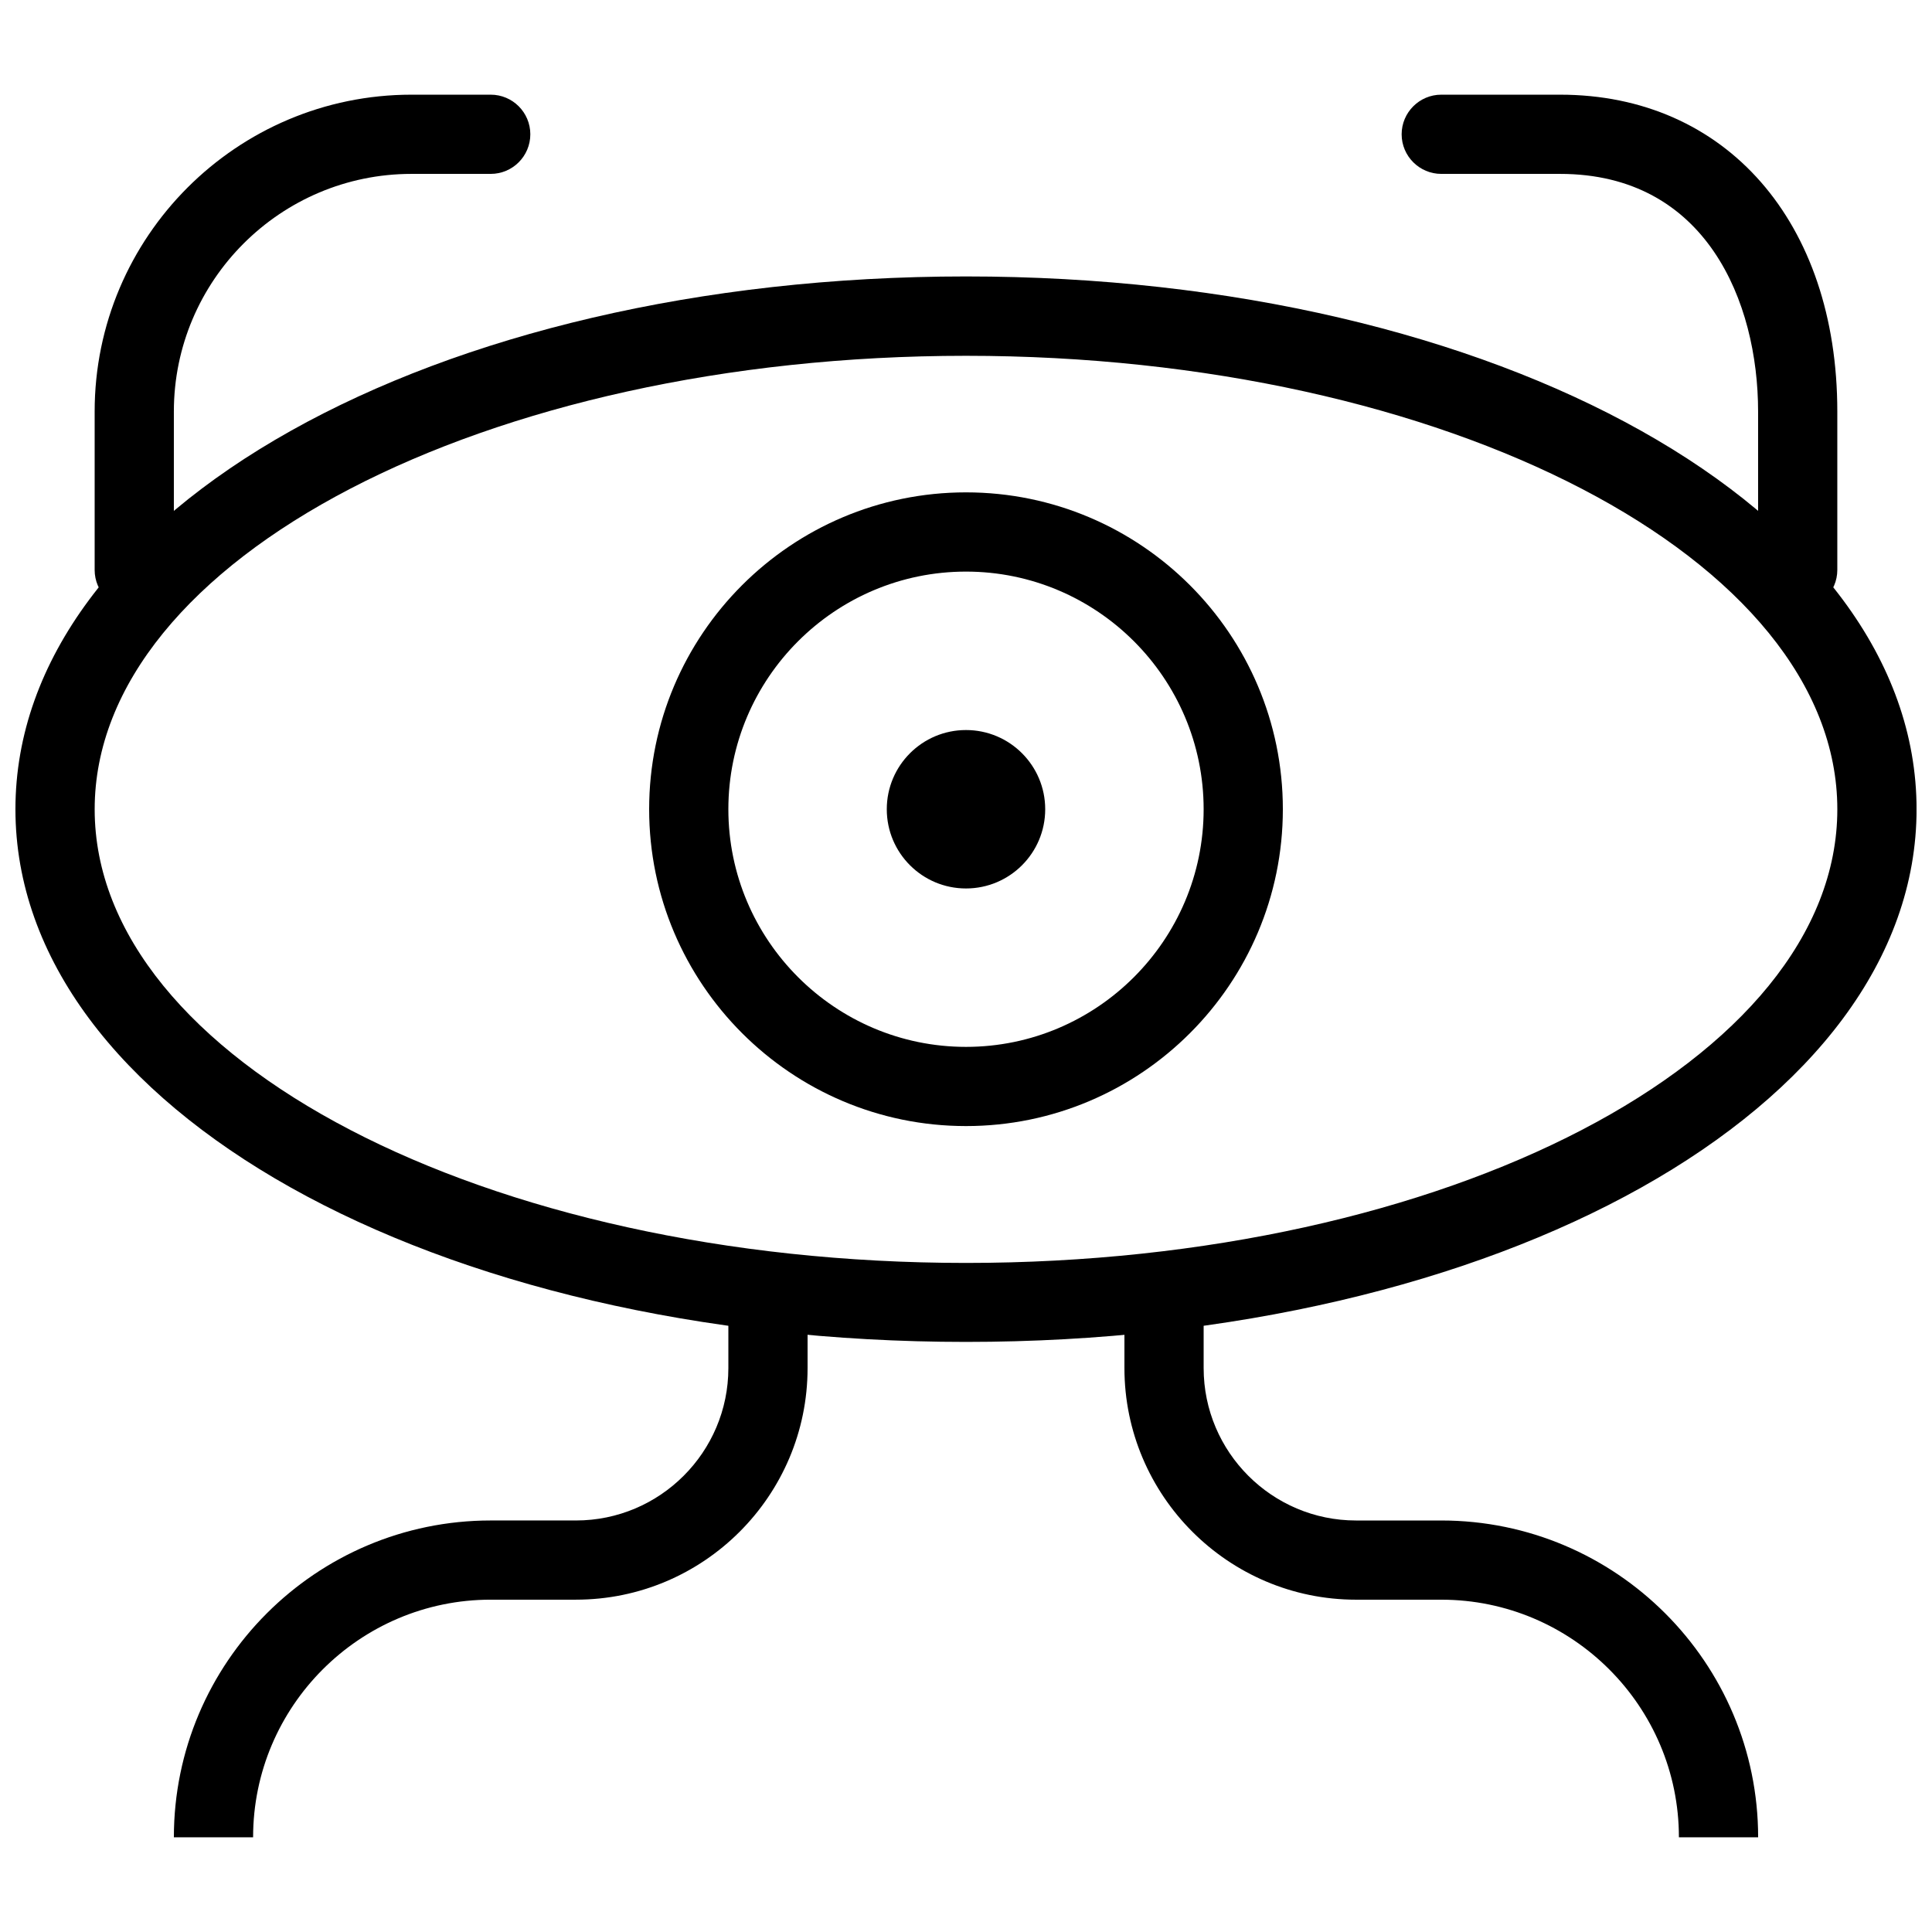 <?xml version="1.0" encoding="UTF-8"?>
<!-- Uploaded to: ICON Repo, www.svgrepo.com, Generator: ICON Repo Mixer Tools -->
<svg width="800px" height="800px" version="1.1" viewBox="144 144 512 512" xmlns="http://www.w3.org/2000/svg">
 <defs>
  <clipPath id="a">
   <path d="m148.09 217h503.81v283h-503.81z"/>
  </clipPath>
 </defs>
 <g clip-path="url(#a)">
  <path d="m400 499.62c-141.25 0-251.91-62.012-251.91-141.17s110.65-141.19 251.91-141.19c141.25 0 251.91 62.012 251.91 141.21 0 79.141-110.65 141.15-251.91 141.15zm0-261.33c-127.32 0-230.91 53.906-230.91 120.18 0 66.273 103.6 120.22 230.91 120.22 127.3 0 230.91-53.906 230.91-120.22 0-66.273-103.62-120.18-230.91-120.18z"/>
 </g>
 <path d="m420.99 358.46c0 11.594-9.398 20.992-20.992 20.992s-20.992-9.398-20.992-20.992 9.398-20.992 20.992-20.992 20.992 9.398 20.992 20.992z"/>
 <path d="m400 442.42c-46.309 0-83.969-37.703-83.969-83.969 0-46.328 37.66-83.969 83.969-83.969s83.969 37.641 83.969 83.969c0 46.309-37.66 83.969-83.969 83.969zm0-146.94c-34.723 0-62.977 28.254-62.977 62.977 0 34.68 28.254 62.977 62.977 62.977s62.977-28.297 62.977-62.977c0-34.723-28.254-62.977-62.977-62.977z"/>
 <path d="m211.07 630.91h-20.992c0-46.309 37.66-83.969 83.969-83.969h22.586c22.273 0 40.391-18.117 40.391-40.391v-22.586h20.992v22.586c0 33.84-27.543 61.379-61.379 61.379h-22.586c-34.723 0-62.977 28.254-62.977 62.977z"/>
 <path d="m609.92 630.91h-20.992c0-34.723-28.254-62.977-62.977-62.977h-22.586c-33.816 0-61.379-27.543-61.379-61.379v-22.586h20.992v22.586c0 22.273 18.117 40.391 40.391 40.391h22.586c46.309 0 83.969 37.66 83.969 83.969z"/>
 <path d="m179.58 305.54c-5.793 0-10.496-4.703-10.496-10.496v-41.984c0-46.309 37.66-83.969 83.969-83.969h20.992c5.793 0 10.496 4.703 10.496 10.496s-4.703 10.496-10.496 10.496h-20.992c-34.723 0-62.977 28.254-62.977 62.977v41.984c0 5.793-4.703 10.496-10.496 10.496z"/>
 <path d="m620.41 305.54c-5.773 0-10.496-4.703-10.496-10.496v-41.984c0-29.055-13.75-62.977-52.48-62.977h-31.488c-5.773 0-10.496-4.703-10.496-10.496s4.723-10.496 10.496-10.496h31.488c43.938 0 73.473 33.734 73.473 83.969v41.984c0 5.793-4.723 10.496-10.496 10.496z"/>
</svg>
